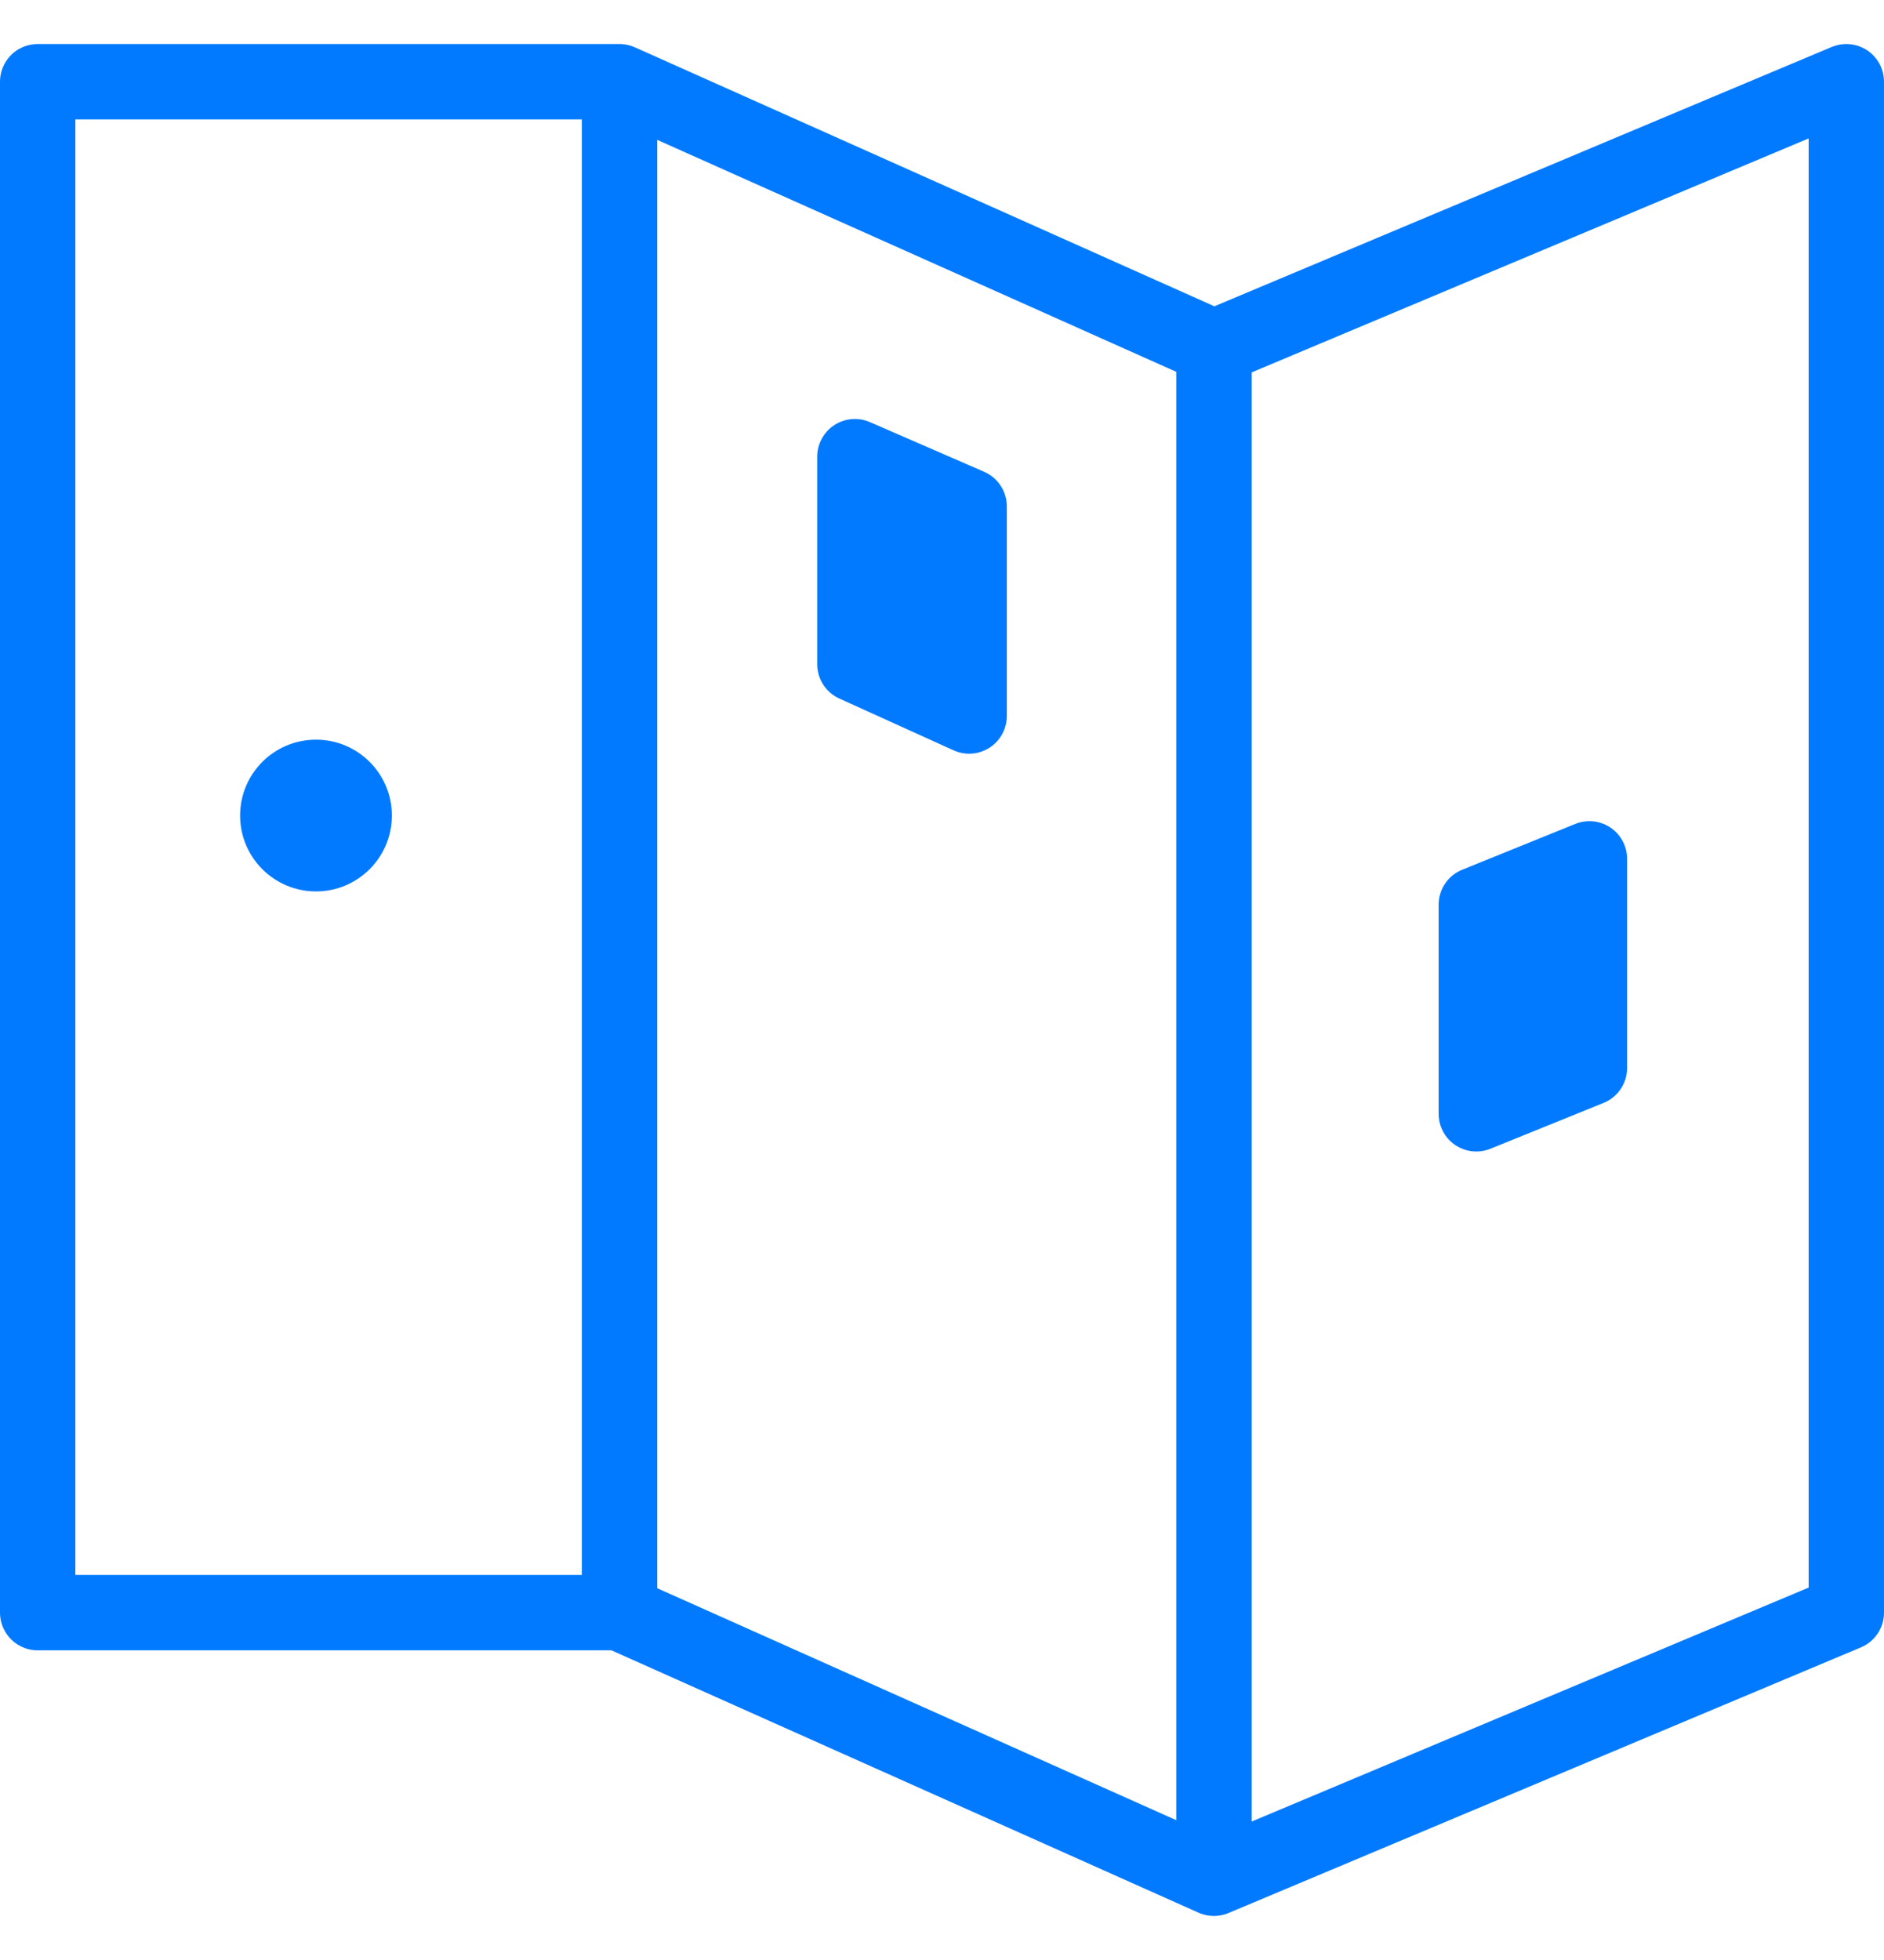 <?xml version="1.0" encoding="UTF-8"?>
<svg xmlns="http://www.w3.org/2000/svg" width="25" height="26" viewBox="0 0 25 26" fill="none">
  <path fill-rule="evenodd" clip-rule="evenodd" d="M0.5 1.084V21.392H8.22L16.108 24.916L24.5 21.392V1.084L16.108 4.608L8.22 1.084H0.5Z" stroke="#027AFF" stroke-linejoin="round"></path>
  <path fill-rule="evenodd" clip-rule="evenodd" d="M19.59 12.001L21.091 11.393V14.167L19.59 14.775V12.001Z" fill="#027AFF" stroke="#027AFF" stroke-linejoin="round"></path>
  <path fill-rule="evenodd" clip-rule="evenodd" d="M11.344 6.058V8.811L12.86 9.498V6.717L11.344 6.058Z" fill="#027AFF" stroke="#027AFF" stroke-linejoin="round"></path>
  <path d="M16.109 24.916V4.608" stroke="#027AFF" stroke-linejoin="round"></path>
  <path d="M8.221 1.084V21.392" stroke="#027AFF" stroke-linejoin="round"></path>
  <path fill-rule="evenodd" clip-rule="evenodd" d="M5.2 10.819C5.2 11.374 4.749 11.825 4.193 11.825C3.637 11.825 3.186 11.374 3.186 10.819C3.186 10.262 3.637 9.812 4.193 9.812C4.749 9.812 5.2 10.262 5.2 10.819Z" fill="#027AFF"></path>
</svg>
